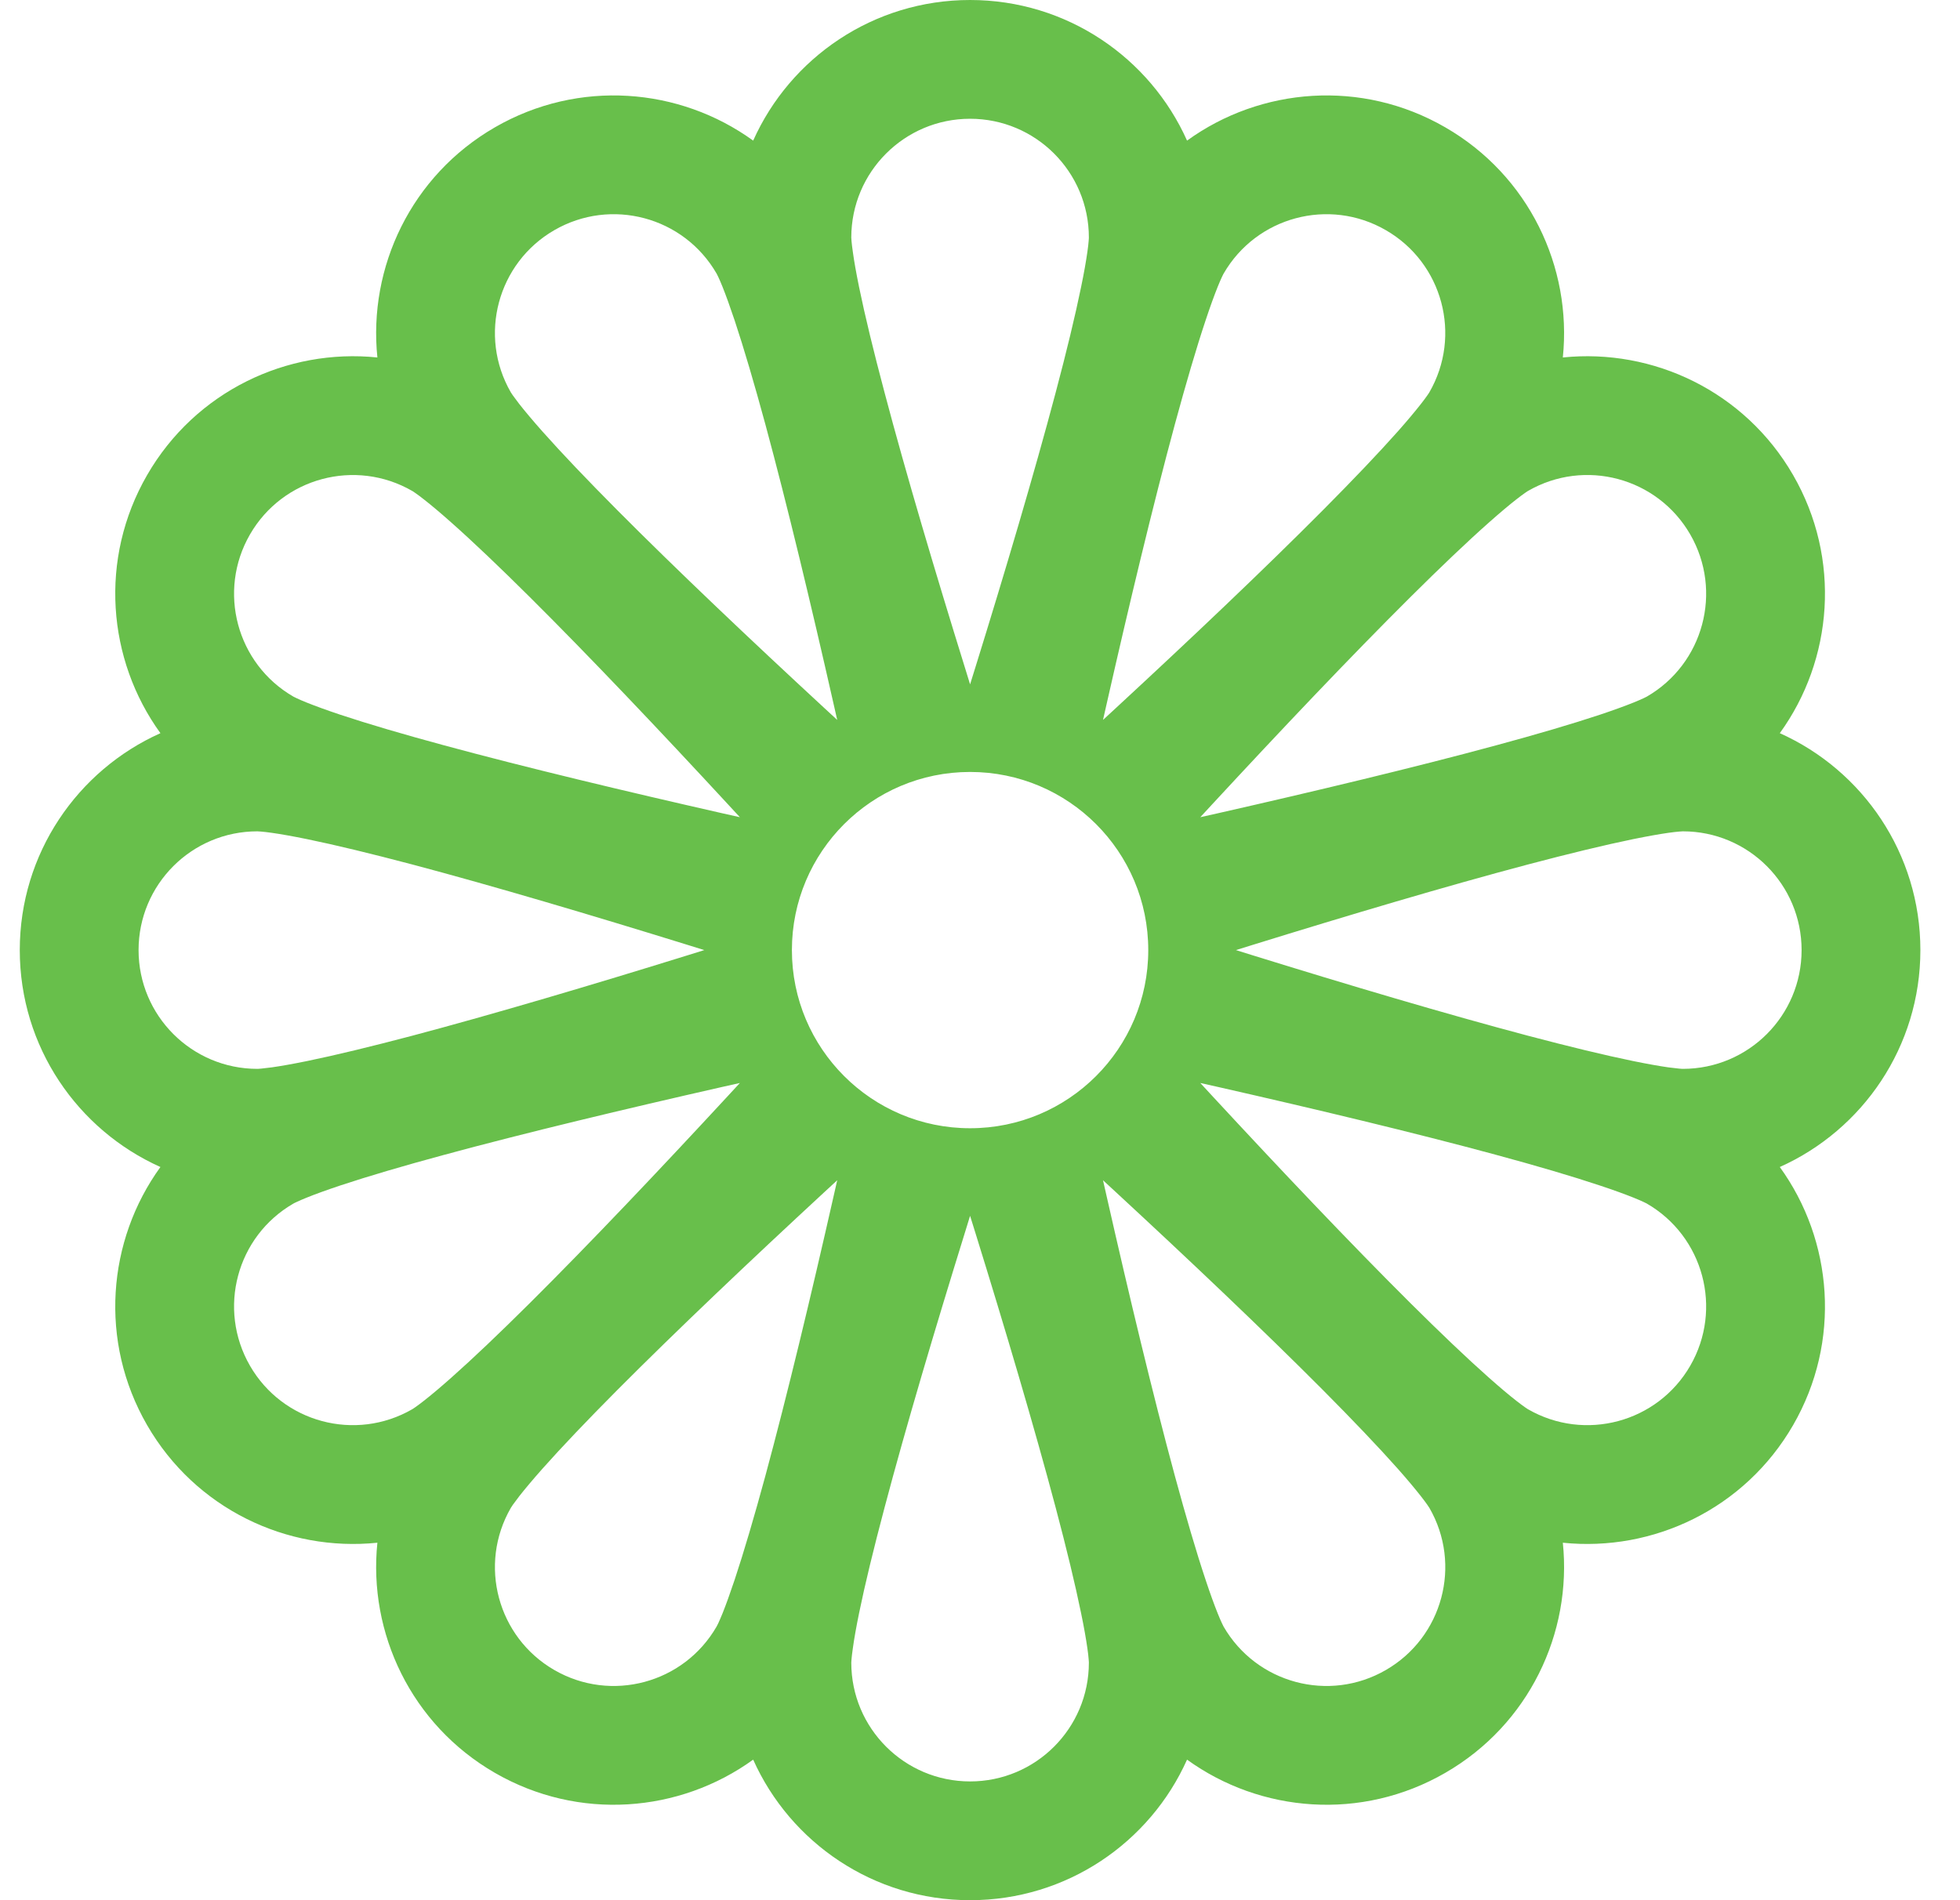 <svg width="33" height="32" viewBox="0 0 33 32" fill="none" xmlns="http://www.w3.org/2000/svg">
<path d="M12.681 2.368C13.305 0.972 14.706 0 16.333 0C17.961 0 19.362 0.972 19.986 2.368C21.225 1.471 22.924 1.33 24.333 2.144C25.743 2.957 26.47 4.5 26.313 6.02C27.834 5.863 29.376 6.59 30.19 8C31.004 9.41 30.862 11.109 29.966 12.347C31.361 12.972 32.333 14.372 32.333 16C32.333 17.628 31.361 19.028 29.966 19.653C30.862 20.891 31.004 22.59 30.19 24C29.376 25.41 27.834 26.137 26.313 25.98C26.47 27.5 25.743 29.043 24.333 29.856C22.924 30.67 21.225 30.529 19.986 29.633C19.362 31.028 17.961 32 16.333 32C14.706 32 13.305 31.028 12.681 29.633C11.442 30.529 9.743 30.67 8.333 29.856C6.924 29.043 6.197 27.5 6.354 25.98C4.833 26.137 3.291 25.41 2.477 24C1.663 22.59 1.805 20.891 2.701 19.653C1.306 19.028 0.333 17.628 0.333 16C0.333 14.372 1.306 12.972 2.701 12.347C1.805 11.109 1.663 9.41 2.477 8C3.291 6.59 4.833 5.863 6.354 6.02C6.197 4.5 6.924 2.957 8.333 2.144C9.743 1.33 11.442 1.471 12.681 2.368ZM16.333 2C15.229 2 14.333 2.895 14.333 4C14.333 4 14.334 4.022 14.337 4.061C14.341 4.106 14.348 4.165 14.359 4.242C14.38 4.396 14.415 4.594 14.464 4.834C14.563 5.317 14.709 5.918 14.892 6.607C15.256 7.984 15.747 9.635 16.244 11.236L16.333 11.525L16.423 11.236C16.92 9.635 17.41 7.984 17.775 6.607C17.958 5.918 18.103 5.317 18.202 4.834C18.252 4.594 18.286 4.396 18.308 4.242C18.319 4.165 18.326 4.106 18.329 4.061C18.333 4.022 18.333 4 18.333 4C18.333 2.895 17.438 2 16.333 2ZM4.333 18C4.333 18 4.355 18 4.395 17.996C4.439 17.992 4.499 17.985 4.575 17.975C4.73 17.953 4.927 17.918 5.168 17.869C5.65 17.77 6.251 17.624 6.941 17.442C8.317 17.077 9.968 16.587 11.569 16.09L11.858 16L11.569 15.91C9.968 15.414 8.317 14.923 6.941 14.558C6.251 14.376 5.65 14.23 5.168 14.131C4.927 14.082 4.73 14.047 4.575 14.025C4.499 14.014 4.439 14.008 4.395 14.004C4.355 14.001 4.333 14 4.333 14C3.228 14 2.333 14.895 2.333 16C2.333 17.105 3.229 18 4.333 18ZM18.333 28C18.333 28 18.333 27.978 18.329 27.939C18.326 27.894 18.319 27.835 18.308 27.758C18.286 27.604 18.252 27.406 18.202 27.166C18.103 26.683 17.958 26.082 17.775 25.392C17.41 24.016 16.92 22.366 16.423 20.764L16.333 20.475L16.244 20.764C15.747 22.366 15.256 24.016 14.892 25.392C14.709 26.082 14.563 26.683 14.464 27.166C14.415 27.406 14.38 27.604 14.359 27.758C14.348 27.835 14.341 27.894 14.337 27.939C14.334 27.978 14.333 28 14.333 28C14.333 29.105 15.229 30 16.333 30C17.438 30 18.333 29.105 18.333 28ZM6.941 23.732C6.941 23.732 6.96 23.721 6.992 23.698C7.029 23.672 7.077 23.637 7.138 23.589C7.261 23.493 7.414 23.364 7.598 23.201C7.966 22.875 8.414 22.448 8.92 21.945C9.93 20.941 11.114 19.691 12.252 18.46L12.457 18.238L12.162 18.304C10.527 18.675 8.853 19.075 7.478 19.448C6.79 19.634 6.196 19.809 5.729 19.964C5.496 20.042 5.308 20.11 5.163 20.169C5.091 20.198 5.036 20.222 4.996 20.241C4.96 20.257 4.941 20.268 4.941 20.268C3.984 20.82 3.657 22.043 4.209 23C4.761 23.957 5.984 24.284 6.941 23.732ZM9.333 28.124C10.29 28.677 11.513 28.349 12.065 27.392C12.065 27.392 12.076 27.373 12.093 27.337C12.111 27.297 12.136 27.242 12.165 27.17C12.223 27.025 12.291 26.837 12.369 26.604C12.524 26.137 12.699 25.543 12.886 24.855C13.258 23.481 13.659 21.806 14.029 20.171L14.096 19.876L13.874 20.081C12.643 21.219 11.393 22.404 10.389 23.413C9.886 23.919 9.459 24.367 9.132 24.735C8.969 24.919 8.84 25.073 8.744 25.195C8.697 25.256 8.661 25.305 8.635 25.341C8.611 25.376 8.601 25.393 8.601 25.393C8.049 26.349 8.377 27.572 9.333 28.124ZM27.726 11.732C28.682 11.18 29.01 9.957 28.458 9C27.906 8.043 26.683 7.715 25.726 8.268C25.726 8.268 25.707 8.279 25.675 8.302C25.638 8.328 25.59 8.363 25.529 8.411C25.406 8.507 25.253 8.636 25.069 8.799C24.701 9.125 24.253 9.552 23.747 10.055C22.737 11.059 21.553 12.309 20.414 13.54L20.209 13.762L20.504 13.696C22.139 13.325 23.814 12.925 25.189 12.552C25.877 12.366 26.471 12.191 26.938 12.036C27.171 11.958 27.359 11.889 27.504 11.831C27.575 11.802 27.63 11.778 27.671 11.759C27.706 11.742 27.726 11.732 27.726 11.732ZM23.333 3.876C22.377 3.323 21.154 3.651 20.602 4.607C20.602 4.607 20.592 4.624 20.574 4.663C20.555 4.703 20.531 4.758 20.502 4.83C20.444 4.975 20.375 5.163 20.298 5.396C20.142 5.863 19.968 6.457 19.781 7.145C19.409 8.519 19.008 10.194 18.638 11.829L18.571 12.124L18.793 11.919C20.024 10.781 21.274 9.597 22.278 8.587C22.781 8.081 23.208 7.633 23.535 7.265C23.698 7.081 23.826 6.927 23.922 6.805C23.97 6.744 24.006 6.695 24.031 6.659C24.056 6.624 24.065 6.608 24.065 6.608C24.618 5.651 24.29 4.428 23.333 3.876ZM28.333 18C29.438 18 30.333 17.105 30.333 16C30.333 14.895 29.438 14 28.334 14C28.334 14 28.315 14 28.272 14.004C28.228 14.008 28.168 14.014 28.091 14.025C27.937 14.047 27.74 14.082 27.499 14.131C27.017 14.23 26.415 14.376 25.726 14.558C24.349 14.923 22.699 15.414 21.098 15.91L20.809 16L21.098 16.09C22.699 16.587 24.349 17.077 25.726 17.442C26.415 17.624 27.017 17.77 27.499 17.869C27.74 17.918 27.937 17.953 28.091 17.975C28.168 17.985 28.228 17.992 28.272 17.996C28.312 18 28.333 18 28.333 18ZM4.209 9C3.657 9.956 3.984 11.18 4.941 11.732C4.941 11.732 4.96 11.742 4.996 11.759C5.036 11.778 5.091 11.802 5.163 11.831C5.308 11.889 5.496 11.958 5.729 12.036C6.196 12.191 6.79 12.366 7.478 12.552C8.853 12.925 10.527 13.325 12.162 13.696L12.457 13.762L12.252 13.54C11.114 12.309 9.93 11.059 8.92 10.055C8.414 9.552 7.966 9.125 7.598 8.799C7.414 8.635 7.261 8.507 7.138 8.411C7.077 8.363 7.029 8.327 6.992 8.302C6.96 8.279 6.941 8.268 6.941 8.268C5.984 7.716 4.761 8.043 4.209 9ZM8.601 6.608C8.601 6.608 8.613 6.626 8.635 6.659C8.661 6.695 8.697 6.744 8.744 6.805C8.84 6.927 8.969 7.081 9.132 7.265C9.459 7.633 9.886 8.081 10.389 8.587C11.393 9.597 12.643 10.781 13.874 11.919L14.096 12.124L14.029 11.829C13.659 10.194 13.258 8.519 12.886 7.145C12.699 6.457 12.524 5.863 12.369 5.396C12.291 5.163 12.223 4.975 12.165 4.83C12.136 4.758 12.112 4.703 12.093 4.663C12.076 4.627 12.065 4.607 12.065 4.607C11.513 3.651 10.29 3.323 9.333 3.876C8.377 4.428 8.049 5.651 8.601 6.608ZM28.458 23C29.01 22.044 28.682 20.82 27.726 20.268C27.726 20.268 27.706 20.258 27.671 20.241C27.63 20.222 27.575 20.198 27.504 20.169C27.359 20.111 27.171 20.042 26.938 19.965C26.471 19.809 25.877 19.634 25.189 19.448C23.814 19.075 22.139 18.675 20.504 18.304L20.209 18.238L20.414 18.46C21.553 19.691 22.737 20.941 23.747 21.945C24.253 22.448 24.701 22.875 25.069 23.201C25.253 23.364 25.406 23.493 25.529 23.589C25.59 23.637 25.638 23.672 25.675 23.698C25.707 23.721 25.726 23.732 25.726 23.732C26.682 24.284 27.906 23.957 28.458 23ZM20.601 27.392C21.154 28.349 22.377 28.677 23.333 28.124C24.29 27.572 24.618 26.349 24.066 25.393C24.066 25.393 24.054 25.374 24.031 25.341C24.006 25.305 23.97 25.256 23.922 25.195C23.826 25.073 23.698 24.919 23.535 24.735C23.208 24.367 22.781 23.919 22.278 23.413C21.274 22.404 20.024 21.219 18.793 20.081L18.571 19.876L18.638 20.171C19.008 21.806 19.409 23.481 19.781 24.855C19.968 25.543 20.142 26.137 20.298 26.604C20.375 26.837 20.444 27.025 20.502 27.17C20.531 27.242 20.555 27.297 20.574 27.337C20.591 27.373 20.601 27.392 20.601 27.392ZM16.333 19C17.99 19 19.333 17.657 19.333 16C19.333 14.343 17.99 13 16.333 13C14.677 13 13.333 14.343 13.333 16C13.333 17.657 14.677 19 16.333 19Z" fill="#68BF4B"/>
</svg>
